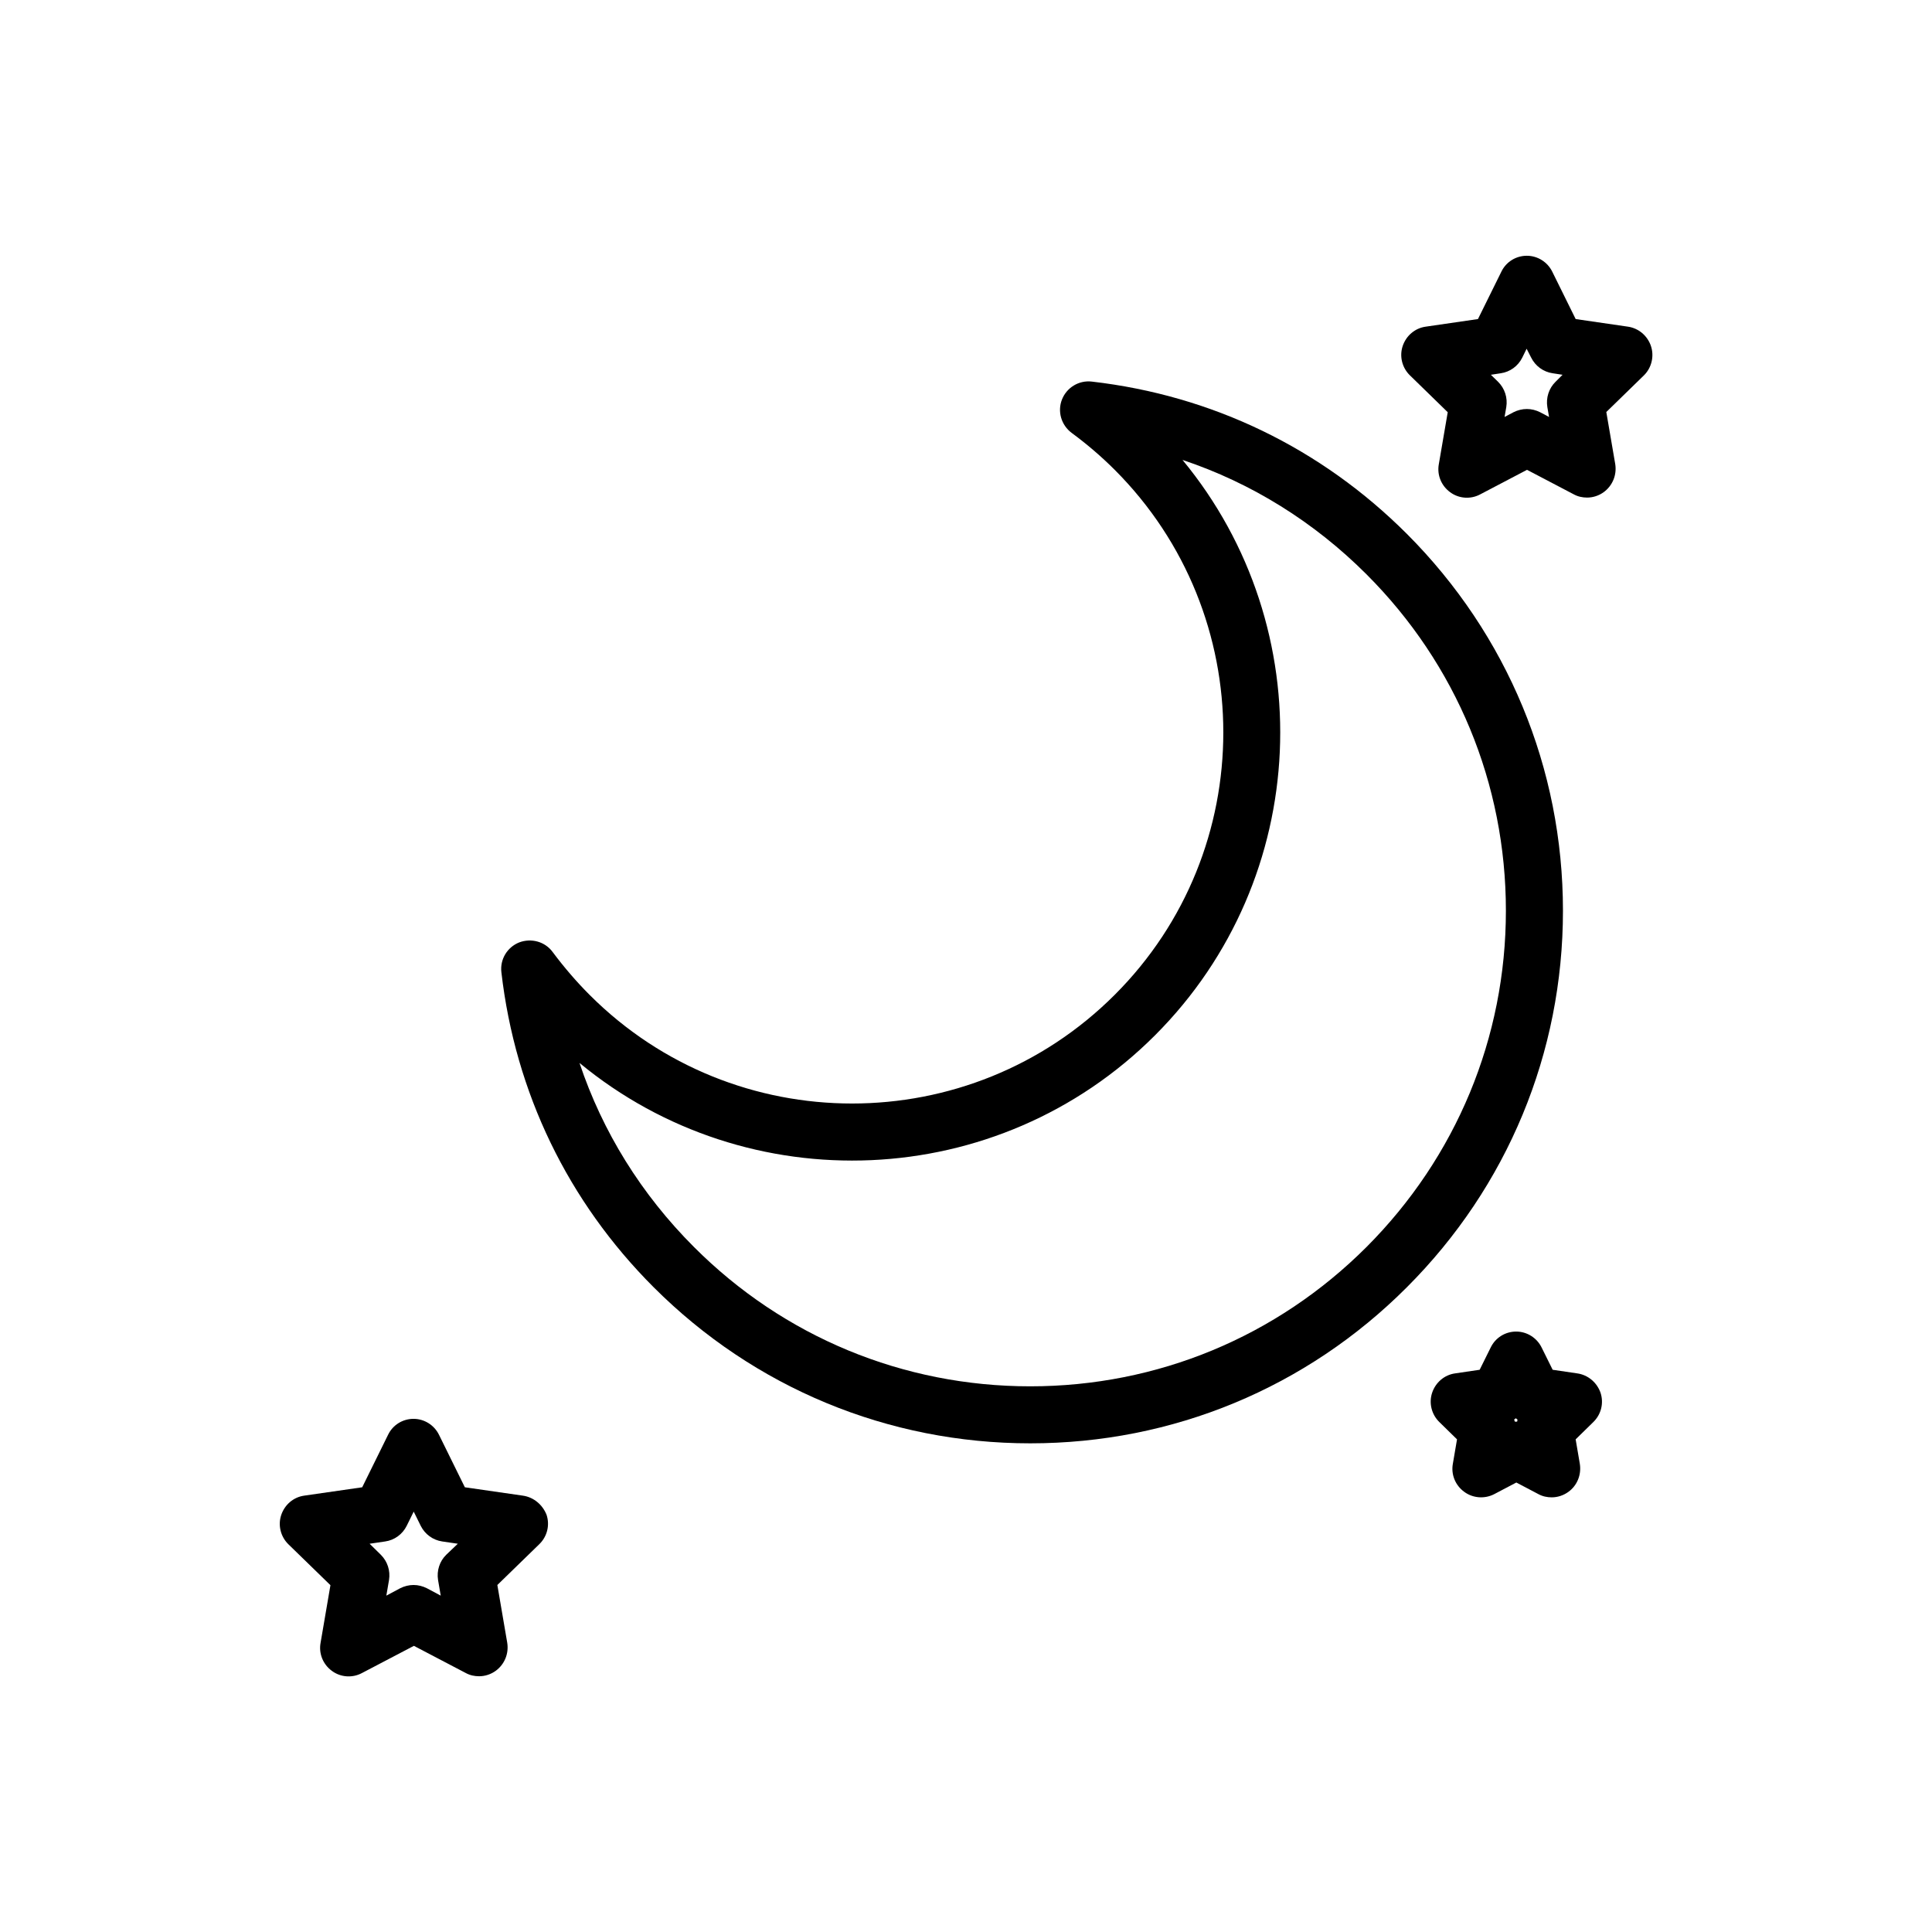 <?xml version="1.0" encoding="UTF-8"?>
<!-- Uploaded to: SVG Repo, www.svgrepo.com, Generator: SVG Repo Mixer Tools -->
<svg fill="#000000" width="800px" height="800px" version="1.1" viewBox="144 144 512 512" xmlns="http://www.w3.org/2000/svg">
 <g>
  <path d="m516.83 285.48c-22.723-22.723-51.59-36.676-83.48-40.355-3.426-0.402-6.648 1.562-7.91 4.734-1.258 3.176-0.203 6.801 2.57 8.867 4.031 2.973 7.859 6.246 11.387 9.773 38.391 38.391 38.391 100.81 0 139.15-38.391 38.391-100.81 38.391-139.15 0-3.527-3.527-6.801-7.356-9.773-11.336-2.016-2.769-5.644-3.777-8.867-2.57-3.176 1.258-5.141 4.484-4.734 7.91 3.68 31.891 17.633 60.758 40.355 83.48 26.652 26.652 62.121 41.363 99.805 41.363s73.152-14.66 99.805-41.363c26.652-26.652 41.363-62.121 41.363-99.805-0.004-37.684-14.715-73.152-41.367-99.852zm-10.68 188.98c-23.832 23.832-55.469 36.93-89.125 36.93s-65.344-13.098-89.125-36.93c-13.957-13.957-24.234-30.531-30.328-48.77 44.535 36.777 110.84 34.359 152.5-7.305 41.664-41.664 44.133-107.96 7.305-152.5 18.238 6.098 34.812 16.375 48.77 30.328 23.832 23.832 36.93 55.469 36.93 89.125s-13.152 65.297-36.93 89.125z"/>
  <path d="m282.56 540.36-15.367-2.215-6.852-13.906c-1.258-2.57-3.879-4.231-6.75-4.231s-5.492 1.613-6.75 4.231l-6.852 13.906-15.367 2.215c-2.871 0.402-5.188 2.418-6.098 5.141-0.906 2.719-0.152 5.742 1.914 7.758l11.133 10.832-2.621 15.316c-0.504 2.82 0.656 5.691 3.023 7.406 2.316 1.715 5.441 1.914 7.961 0.555l13.754-7.203 13.754 7.203c1.109 0.605 2.316 0.855 3.527 0.855 1.562 0 3.125-0.504 4.434-1.461 2.316-1.715 3.477-4.535 3.023-7.406l-2.621-15.316 11.133-10.832c2.066-2.016 2.82-4.988 1.914-7.758-1.051-2.672-3.418-4.688-6.293-5.09zm-20.301 15.668c-1.762 1.715-2.57 4.231-2.168 6.699l0.707 4.133-3.68-1.965c-1.109-0.555-2.316-0.855-3.527-0.855-1.211 0-2.418 0.301-3.527 0.855l-3.68 1.965 0.707-4.133c0.402-2.469-0.402-4.938-2.168-6.699l-2.973-2.922 4.133-0.605c2.469-0.352 4.586-1.914 5.691-4.133l1.863-3.777 1.863 3.777c1.109 2.215 3.223 3.777 5.691 4.133l4.133 0.605z"/>
  <path d="m581.52 235.71c-0.906-2.719-3.273-4.734-6.098-5.141l-13.855-2.016-6.195-12.543c-1.258-2.57-3.879-4.231-6.75-4.231s-5.492 1.613-6.75 4.231l-6.195 12.543-13.855 2.016c-2.871 0.402-5.188 2.418-6.098 5.141-0.906 2.719-0.152 5.742 1.914 7.758l10.027 9.773-2.367 13.805c-0.504 2.82 0.656 5.691 3.023 7.406 2.316 1.715 5.441 1.914 7.961 0.555l12.395-6.5 12.395 6.5c1.109 0.605 2.316 0.855 3.527 0.855 1.562 0 3.125-0.504 4.434-1.461 2.316-1.715 3.477-4.535 3.023-7.406l-2.367-13.805 10.027-9.773c1.957-1.965 2.715-4.988 1.805-7.707zm-25.289 9.473c-1.762 1.715-2.57 4.231-2.168 6.699l0.453 2.621-2.367-1.258c-1.109-0.555-2.316-0.855-3.527-0.855-1.211 0-2.418 0.301-3.527 0.855l-2.367 1.258 0.453-2.621c0.402-2.469-0.402-4.938-2.168-6.699l-1.914-1.863 2.621-0.402c2.469-0.352 4.586-1.914 5.691-4.133l1.16-2.367 1.211 2.367c1.109 2.215 3.223 3.777 5.691 4.133l2.621 0.402z"/>
  <path d="m561.97 507.96-6.5-0.957-2.922-5.894c-1.258-2.57-3.879-4.231-6.75-4.231-2.871 0-5.492 1.613-6.75 4.231l-2.922 5.894-6.5 0.957c-2.871 0.402-5.188 2.418-6.098 5.141-0.906 2.719-0.152 5.742 1.914 7.758l4.684 4.586-1.109 6.5c-0.504 2.82 0.656 5.691 3.023 7.406 2.316 1.715 5.441 1.914 7.961 0.605l5.844-3.074 5.844 3.074c1.109 0.605 2.316 0.855 3.527 0.855 1.562 0 3.125-0.504 4.434-1.461 2.316-1.664 3.477-4.535 3.023-7.406l-1.109-6.5 4.684-4.586c2.066-2.016 2.82-4.988 1.914-7.758-0.949-2.723-3.32-4.738-6.191-5.141zm-15.918 12.797h-0.301-0.301c-0.051-0.203-0.102-0.352-0.203-0.555 0.152-0.102 0.301-0.203 0.453-0.352 0.152 0.102 0.301 0.25 0.453 0.352-0.004 0.152-0.055 0.352-0.102 0.555z"/>
 </g>
</svg>